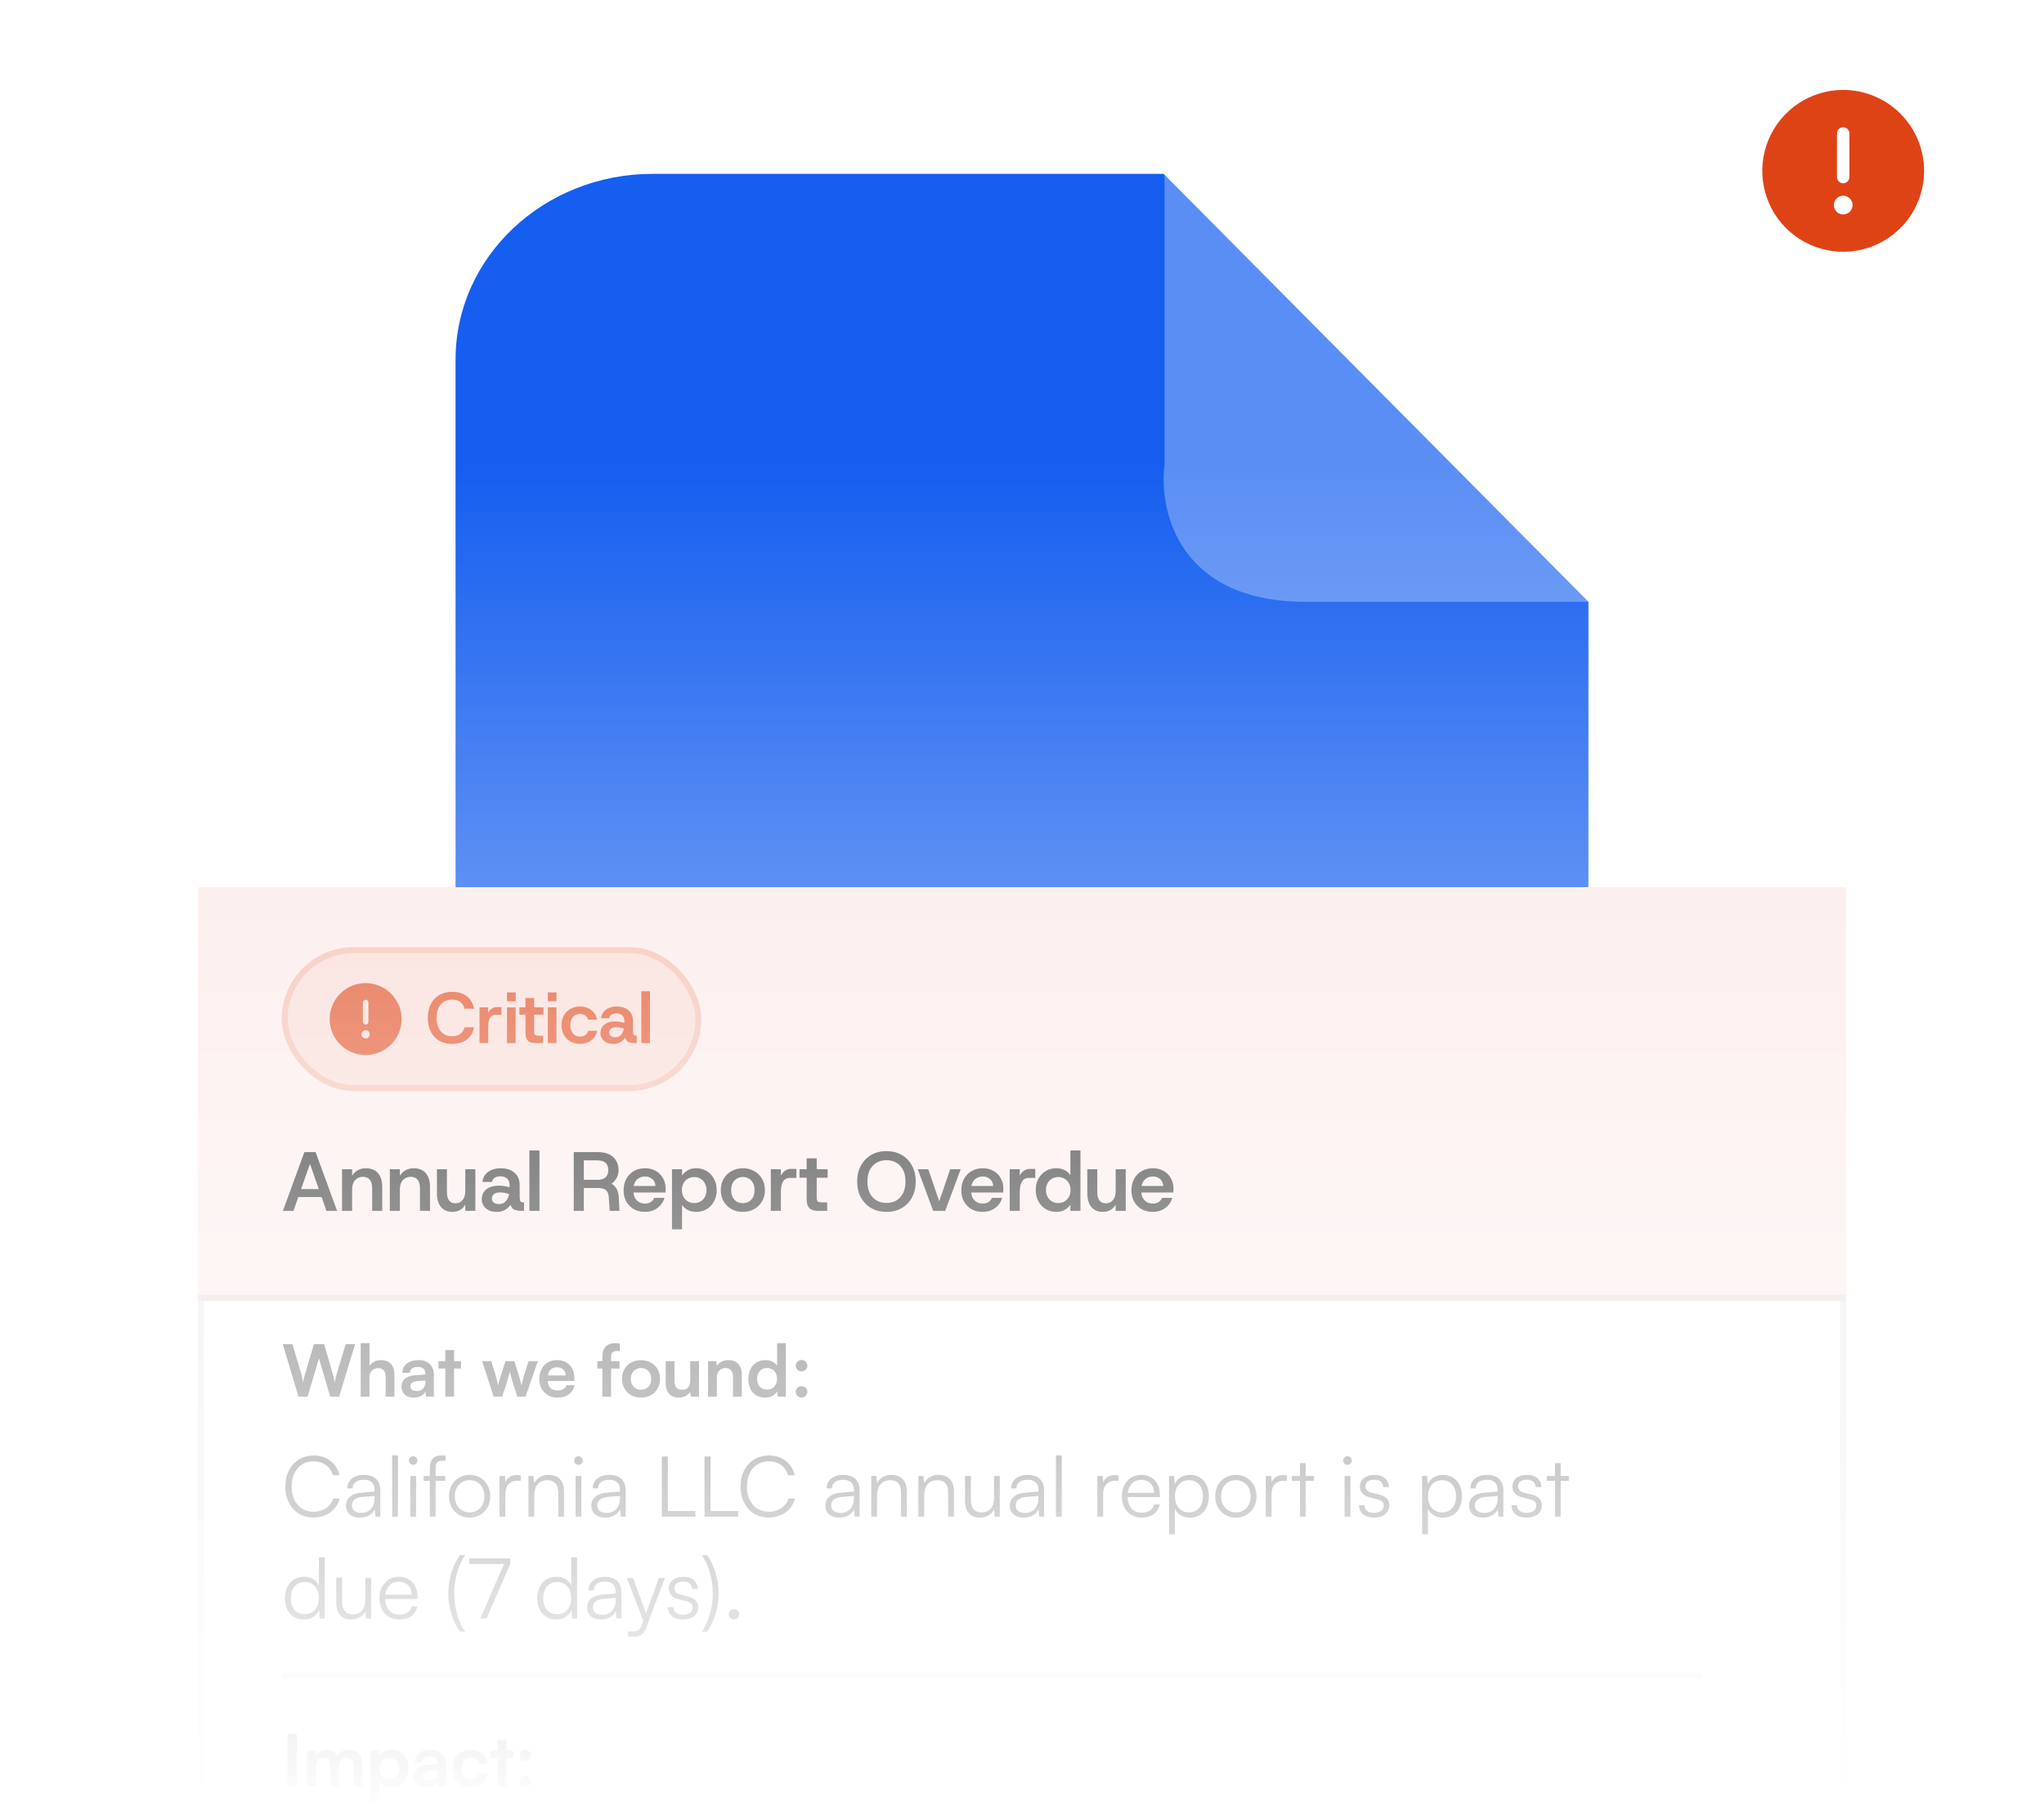 <svg width="341" height="303" viewBox="0 0 341 303" fill="none" xmlns="http://www.w3.org/2000/svg">
<rect x="0" y="0" width="341" height="303" fill="#333333" stroke="none"/>
<g clip-path="url(#clip0_29_15917)">
<rect width="303" height="341" transform="matrix(1.19249e-08 -1 -1 -1.19249e-08 341 303)" fill="white"/>
<path fill-rule="evenodd" clip-rule="evenodd" d="M108.9 29H194.125L265 100.4V236.016C265 253.143 250.287 267 232.163 267H108.9C90.713 267 76 253.143 76 236.016V59.984C76 42.856 90.713 29 108.9 29Z" fill="#155EEF"/>
<path d="M194.277 77.552V29L265 100.4H217.851C196.634 100.4 193.294 85.168 194.277 77.552Z" fill="white" fill-opacity="0.3"/>
<rect x="33" y="148" width="275" height="234" rx="16" fill="white"/>
<rect x="33.5" y="148.5" width="274" height="233" rx="15.5" stroke="#09090B" stroke-opacity="0.1"/>
<rect x="33" y="148" width="275" height="69" fill="#FBE9E7"/>
<path d="M47.196 202L50.78 192.2H52.656L56.24 202H54.462L51.354 193.138H52.068L48.96 202H47.196ZM48.848 199.69L49.31 198.36H54.126L54.588 199.69H48.848ZM57.064 202V195.056H58.744V196.134C58.977 195.751 59.29 195.448 59.682 195.224C60.083 195 60.54 194.888 61.054 194.888C61.912 194.888 62.58 195.159 63.056 195.7C63.532 196.232 63.77 197.016 63.77 198.052V202H62.09V198.22C62.09 197.595 61.959 197.123 61.698 196.806C61.446 196.479 61.058 196.316 60.536 196.316C60.022 196.316 59.593 196.498 59.248 196.862C58.912 197.226 58.744 197.744 58.744 198.416V202H57.064ZM65.034 202V195.056H66.714V196.134C66.948 195.751 67.26 195.448 67.652 195.224C68.054 195 68.511 194.888 69.024 194.888C69.883 194.888 70.55 195.159 71.026 195.7C71.502 196.232 71.74 197.016 71.74 198.052V202H70.06V198.22C70.06 197.595 69.93 197.123 69.668 196.806C69.416 196.479 69.029 196.316 68.506 196.316C67.993 196.316 67.564 196.498 67.218 196.862C66.882 197.226 66.714 197.744 66.714 198.416V202H65.034ZM75.455 202.168C74.671 202.168 74.046 201.902 73.579 201.37C73.122 200.829 72.893 200.04 72.893 199.004V195.056H74.559V198.836C74.559 199.461 74.68 199.937 74.923 200.264C75.166 200.581 75.516 200.74 75.973 200.74C76.486 200.74 76.888 200.558 77.177 200.194C77.476 199.83 77.625 199.312 77.625 198.64V195.056H79.305V202H77.625V200.95C77.42 201.333 77.135 201.631 76.771 201.846C76.407 202.061 75.968 202.168 75.455 202.168ZM82.876 202.168C82.344 202.168 81.891 202.075 81.518 201.888C81.145 201.692 80.86 201.435 80.664 201.118C80.468 200.801 80.37 200.455 80.37 200.082C80.37 199.354 80.632 198.789 81.154 198.388C81.686 197.987 82.382 197.786 83.24 197.786C83.632 197.786 83.978 197.819 84.276 197.884C84.584 197.94 84.832 197.996 85.018 198.052V197.73C85.018 197.217 84.874 196.839 84.584 196.596C84.304 196.353 83.936 196.232 83.478 196.232C83.142 196.232 82.844 196.302 82.582 196.442C82.321 196.573 82.153 196.815 82.078 197.17H80.482C80.538 196.666 80.706 196.246 80.986 195.91C81.266 195.574 81.621 195.322 82.05 195.154C82.489 194.977 82.965 194.888 83.478 194.888C84.496 194.888 85.284 195.14 85.844 195.644C86.413 196.139 86.698 196.834 86.698 197.73V199.424C86.698 199.779 86.717 200.04 86.754 200.208C86.801 200.367 86.871 200.469 86.964 200.516C87.067 200.553 87.198 200.572 87.356 200.572H87.426V202H87.048C86.572 202 86.171 201.935 85.844 201.804C85.527 201.664 85.303 201.393 85.172 200.992C84.939 201.328 84.631 201.608 84.248 201.832C83.865 202.056 83.408 202.168 82.876 202.168ZM83.24 200.866C83.567 200.866 83.847 200.791 84.08 200.642C84.314 200.483 84.5 200.278 84.64 200.026C84.79 199.765 84.888 199.48 84.934 199.172C84.738 199.116 84.505 199.06 84.234 199.004C83.963 198.948 83.688 198.92 83.408 198.92C82.988 198.92 82.657 199.013 82.414 199.2C82.181 199.387 82.064 199.639 82.064 199.956C82.064 200.217 82.167 200.437 82.372 200.614C82.587 200.782 82.876 200.866 83.24 200.866ZM88.318 202V191.92H89.998V202H88.318ZM95.718 202V192.2H99.764C100.538 192.2 101.178 192.331 101.682 192.592C102.195 192.853 102.573 193.213 102.816 193.67C103.068 194.118 103.194 194.627 103.194 195.196C103.194 195.663 103.091 196.092 102.886 196.484C102.68 196.876 102.396 197.203 102.032 197.464C102.424 197.697 102.718 198.015 102.914 198.416C103.11 198.808 103.217 199.265 103.236 199.788L103.348 202H101.71L101.57 199.83C101.551 199.447 101.481 199.135 101.36 198.892C101.238 198.649 101.047 198.472 100.786 198.36C100.534 198.239 100.188 198.178 99.75 198.178H97.398V202H95.718ZM97.398 196.82H99.652C100.296 196.82 100.762 196.671 101.052 196.372C101.341 196.073 101.486 195.681 101.486 195.196C101.486 194.692 101.341 194.295 101.052 194.006C100.762 193.717 100.291 193.572 99.638 193.572H97.398V196.82ZM107.604 202.168C106.904 202.168 106.283 202.019 105.742 201.72C105.21 201.412 104.79 200.987 104.482 200.446C104.183 199.905 104.034 199.279 104.034 198.57C104.034 197.851 104.183 197.217 104.482 196.666C104.78 196.106 105.2 195.672 105.742 195.364C106.283 195.047 106.908 194.888 107.618 194.888C108.299 194.888 108.896 195.037 109.41 195.336C109.932 195.635 110.334 196.041 110.614 196.554C110.903 197.058 111.048 197.627 111.048 198.262C111.048 198.355 111.048 198.458 111.048 198.57C111.048 198.682 111.038 198.803 111.02 198.934H105.252V197.842H109.354C109.326 197.357 109.148 196.974 108.822 196.694C108.495 196.405 108.094 196.26 107.618 196.26C107.272 196.26 106.95 196.339 106.652 196.498C106.362 196.647 106.129 196.876 105.952 197.184C105.774 197.483 105.686 197.865 105.686 198.332V198.738C105.686 199.167 105.77 199.536 105.938 199.844C106.115 200.152 106.348 200.385 106.638 200.544C106.927 200.703 107.249 200.782 107.604 200.782C107.986 200.782 108.308 200.698 108.57 200.53C108.831 200.353 109.022 200.119 109.144 199.83H110.852C110.73 200.278 110.516 200.679 110.208 201.034C109.909 201.379 109.54 201.655 109.102 201.86C108.663 202.065 108.164 202.168 107.604 202.168ZM112.107 205.08V195.056H113.787V196.078C114.011 195.761 114.314 195.485 114.697 195.252C115.079 195.009 115.565 194.888 116.153 194.888C116.815 194.888 117.403 195.047 117.917 195.364C118.43 195.681 118.831 196.115 119.121 196.666C119.419 197.217 119.569 197.842 119.569 198.542C119.569 199.233 119.419 199.853 119.121 200.404C118.831 200.955 118.43 201.389 117.917 201.706C117.403 202.014 116.815 202.168 116.153 202.168C115.621 202.168 115.154 202.065 114.753 201.86C114.351 201.655 114.029 201.37 113.787 201.006V205.08H112.107ZM115.817 200.698C116.218 200.698 116.573 200.605 116.881 200.418C117.189 200.231 117.427 199.979 117.595 199.662C117.772 199.335 117.861 198.962 117.861 198.542C117.861 198.113 117.772 197.735 117.595 197.408C117.427 197.072 117.189 196.815 116.881 196.638C116.573 196.451 116.218 196.358 115.817 196.358C115.415 196.358 115.061 196.451 114.753 196.638C114.445 196.815 114.202 197.067 114.025 197.394C113.847 197.721 113.759 198.099 113.759 198.528C113.759 198.957 113.847 199.335 114.025 199.662C114.202 199.979 114.445 200.231 114.753 200.418C115.061 200.605 115.415 200.698 115.817 200.698ZM123.93 202.168C123.24 202.168 122.614 202.019 122.054 201.72C121.504 201.412 121.065 200.983 120.738 200.432C120.412 199.881 120.248 199.247 120.248 198.528C120.248 197.8 120.412 197.165 120.738 196.624C121.065 196.073 121.508 195.649 122.068 195.35C122.628 195.042 123.249 194.888 123.93 194.888C124.63 194.888 125.256 195.042 125.806 195.35C126.357 195.649 126.796 196.073 127.122 196.624C127.449 197.165 127.612 197.8 127.612 198.528C127.612 199.247 127.449 199.881 127.122 200.432C126.796 200.983 126.352 201.412 125.792 201.72C125.242 202.019 124.621 202.168 123.93 202.168ZM123.93 200.712C124.285 200.712 124.607 200.633 124.896 200.474C125.195 200.306 125.433 200.063 125.61 199.746C125.788 199.419 125.876 199.013 125.876 198.528C125.876 198.043 125.788 197.641 125.61 197.324C125.433 196.997 125.195 196.755 124.896 196.596C124.607 196.428 124.29 196.344 123.944 196.344C123.59 196.344 123.263 196.428 122.964 196.596C122.666 196.755 122.428 196.997 122.25 197.324C122.073 197.641 121.984 198.043 121.984 198.528C121.984 199.013 122.073 199.419 122.25 199.746C122.428 200.063 122.661 200.306 122.95 200.474C123.249 200.633 123.576 200.712 123.93 200.712ZM128.595 202V195.056H130.275V196.12C130.452 195.775 130.681 195.504 130.961 195.308C131.241 195.103 131.563 195 131.927 195H132.865V196.498H131.759C131.432 196.498 131.157 196.587 130.933 196.764C130.718 196.932 130.555 197.198 130.443 197.562C130.331 197.917 130.275 198.365 130.275 198.906V202H128.595ZM136.643 202C136.195 202 135.817 201.949 135.509 201.846C135.201 201.734 134.968 201.529 134.809 201.23C134.65 200.931 134.571 200.497 134.571 199.928V196.47H133.381V195.056H134.571V193.236H136.251V195.056H138.071V196.47H136.251V199.704C136.251 199.956 136.274 200.143 136.321 200.264C136.377 200.385 136.47 200.469 136.601 200.516C136.732 200.553 136.923 200.572 137.175 200.572H138.001V202H136.643ZM147.886 202.168C146.916 202.168 146.062 201.953 145.324 201.524C144.596 201.095 144.027 200.502 143.616 199.746C143.206 198.99 143 198.108 143 197.1C143 196.101 143.206 195.224 143.616 194.468C144.027 193.703 144.596 193.105 145.324 192.676C146.062 192.247 146.916 192.032 147.886 192.032C148.866 192.032 149.72 192.247 150.448 192.676C151.186 193.105 151.755 193.703 152.156 194.468C152.567 195.224 152.772 196.101 152.772 197.1C152.772 198.108 152.567 198.99 152.156 199.746C151.755 200.502 151.186 201.095 150.448 201.524C149.72 201.953 148.866 202.168 147.886 202.168ZM147.886 200.67C148.54 200.67 149.1 200.53 149.566 200.25C150.042 199.961 150.411 199.55 150.672 199.018C150.934 198.477 151.064 197.837 151.064 197.1C151.064 196.363 150.934 195.728 150.672 195.196C150.411 194.664 150.042 194.258 149.566 193.978C149.1 193.689 148.54 193.544 147.886 193.544C147.252 193.544 146.696 193.689 146.22 193.978C145.744 194.258 145.371 194.664 145.1 195.196C144.839 195.728 144.708 196.363 144.708 197.1C144.708 197.837 144.839 198.477 145.1 199.018C145.371 199.55 145.744 199.961 146.22 200.25C146.696 200.53 147.252 200.67 147.886 200.67ZM155.676 202L153.114 195.056H154.864L156.698 200.404L158.518 195.056H160.268L157.692 202H155.676ZM163.945 202.168C163.245 202.168 162.625 202.019 162.083 201.72C161.551 201.412 161.131 200.987 160.823 200.446C160.525 199.905 160.375 199.279 160.375 198.57C160.375 197.851 160.525 197.217 160.823 196.666C161.122 196.106 161.542 195.672 162.083 195.364C162.625 195.047 163.25 194.888 163.959 194.888C164.641 194.888 165.238 195.037 165.751 195.336C166.274 195.635 166.675 196.041 166.955 196.554C167.245 197.058 167.389 197.627 167.389 198.262C167.389 198.355 167.389 198.458 167.389 198.57C167.389 198.682 167.38 198.803 167.361 198.934H161.593V197.842H165.695C165.667 197.357 165.49 196.974 165.163 196.694C164.837 196.405 164.435 196.26 163.959 196.26C163.614 196.26 163.292 196.339 162.993 196.498C162.704 196.647 162.471 196.876 162.293 197.184C162.116 197.483 162.027 197.865 162.027 198.332V198.738C162.027 199.167 162.111 199.536 162.279 199.844C162.457 200.152 162.69 200.385 162.979 200.544C163.269 200.703 163.591 200.782 163.945 200.782C164.328 200.782 164.65 200.698 164.911 200.53C165.173 200.353 165.364 200.119 165.485 199.83H167.193C167.072 200.278 166.857 200.679 166.549 201.034C166.251 201.379 165.882 201.655 165.443 201.86C165.005 202.065 164.505 202.168 163.945 202.168ZM168.448 202V195.056H170.128V196.12C170.306 195.775 170.534 195.504 170.814 195.308C171.094 195.103 171.416 195 171.78 195H172.718V196.498H171.612C171.286 196.498 171.01 196.587 170.786 196.764C170.572 196.932 170.408 197.198 170.296 197.562C170.184 197.917 170.128 198.365 170.128 198.906V202H168.448ZM176.205 202.168C175.552 202.168 174.964 202.009 174.441 201.692C173.928 201.375 173.522 200.941 173.223 200.39C172.934 199.83 172.789 199.205 172.789 198.514C172.789 197.814 172.934 197.193 173.223 196.652C173.522 196.101 173.928 195.672 174.441 195.364C174.964 195.047 175.556 194.888 176.219 194.888C176.751 194.888 177.218 194.991 177.619 195.196C178.02 195.401 178.338 195.686 178.571 196.05V191.92H180.251V202H178.571V200.978C178.356 201.286 178.058 201.561 177.675 201.804C177.292 202.047 176.802 202.168 176.205 202.168ZM176.541 200.698C176.942 200.698 177.297 200.605 177.605 200.418C177.913 200.231 178.156 199.975 178.333 199.648C178.51 199.321 178.599 198.948 178.599 198.528C178.599 198.099 178.51 197.721 178.333 197.394C178.156 197.067 177.913 196.815 177.605 196.638C177.297 196.451 176.942 196.358 176.541 196.358C176.149 196.358 175.799 196.451 175.491 196.638C175.183 196.815 174.94 197.067 174.763 197.394C174.586 197.721 174.497 198.094 174.497 198.514C174.497 198.943 174.586 199.321 174.763 199.648C174.94 199.975 175.183 200.231 175.491 200.418C175.799 200.605 176.149 200.698 176.541 200.698ZM183.955 202.168C183.171 202.168 182.546 201.902 182.079 201.37C181.622 200.829 181.393 200.04 181.393 199.004V195.056H183.059V198.836C183.059 199.461 183.18 199.937 183.423 200.264C183.666 200.581 184.016 200.74 184.473 200.74C184.986 200.74 185.388 200.558 185.677 200.194C185.976 199.83 186.125 199.312 186.125 198.64V195.056H187.805V202H186.125V200.95C185.92 201.333 185.635 201.631 185.271 201.846C184.907 202.061 184.468 202.168 183.955 202.168ZM192.328 202.168C191.628 202.168 191.008 202.019 190.466 201.72C189.934 201.412 189.514 200.987 189.206 200.446C188.908 199.905 188.758 199.279 188.758 198.57C188.758 197.851 188.908 197.217 189.206 196.666C189.505 196.106 189.925 195.672 190.466 195.364C191.008 195.047 191.633 194.888 192.342 194.888C193.024 194.888 193.621 195.037 194.134 195.336C194.657 195.635 195.058 196.041 195.338 196.554C195.628 197.058 195.772 197.627 195.772 198.262C195.772 198.355 195.772 198.458 195.772 198.57C195.772 198.682 195.763 198.803 195.744 198.934H189.976V197.842H194.078C194.05 197.357 193.873 196.974 193.546 196.694C193.22 196.405 192.818 196.26 192.342 196.26C191.997 196.26 191.675 196.339 191.376 196.498C191.087 196.647 190.854 196.876 190.676 197.184C190.499 197.483 190.41 197.865 190.41 198.332V198.738C190.41 199.167 190.494 199.536 190.662 199.844C190.84 200.152 191.073 200.385 191.362 200.544C191.652 200.703 191.974 200.782 192.328 200.782C192.711 200.782 193.033 200.698 193.294 200.53C193.556 200.353 193.747 200.119 193.868 199.83H195.576C195.455 200.278 195.24 200.679 194.932 201.034C194.634 201.379 194.265 201.655 193.826 201.86C193.388 202.065 192.888 202.168 192.328 202.168Z" fill="#09090B"/>
<rect x="47" y="158" width="70" height="24" rx="12" fill="#DE4316" fill-opacity="0.1"/>
<rect x="47.5" y="158.5" width="69" height="23" rx="11.5" stroke="#DE4316" stroke-opacity="0.2"/>
<path d="M61 164C59.813 164 58.653 164.352 57.667 165.011C56.68 165.67 55.911 166.608 55.457 167.704C55.003 168.8 54.884 170.007 55.115 171.171C55.347 172.334 55.918 173.404 56.757 174.243C57.596 175.082 58.666 175.653 59.83 175.885C60.993 176.116 62.2 175.997 63.296 175.543C64.392 175.089 65.329 174.32 65.989 173.333C66.648 172.347 67 171.187 67 170C66.998 168.409 66.366 166.884 65.241 165.759C64.116 164.634 62.591 164.002 61 164ZM60.538 167.231C60.538 167.108 60.587 166.991 60.674 166.904C60.76 166.818 60.878 166.769 61 166.769C61.122 166.769 61.24 166.818 61.326 166.904C61.413 166.991 61.462 167.108 61.462 167.231V170.462C61.462 170.584 61.413 170.701 61.326 170.788C61.24 170.874 61.122 170.923 61 170.923C60.878 170.923 60.76 170.874 60.674 170.788C60.587 170.701 60.538 170.584 60.538 170.462V167.231ZM61 173.231C60.863 173.231 60.729 173.19 60.615 173.114C60.502 173.038 60.413 172.93 60.36 172.803C60.308 172.677 60.294 172.538 60.321 172.403C60.348 172.269 60.414 172.146 60.511 172.049C60.607 171.952 60.731 171.886 60.865 171.859C60.999 171.833 61.138 171.846 61.265 171.899C61.391 171.951 61.5 172.04 61.576 172.154C61.652 172.268 61.692 172.402 61.692 172.538C61.692 172.722 61.619 172.898 61.489 173.028C61.36 173.158 61.184 173.231 61 173.231Z" fill="#DE4316"/>
<path d="M75.428 174.144C74.588 174.144 73.864 173.964 73.256 173.604C72.648 173.236 72.18 172.728 71.852 172.08C71.532 171.424 71.372 170.668 71.372 169.812C71.372 168.948 71.532 168.192 71.852 167.544C72.18 166.888 72.648 166.376 73.256 166.008C73.864 165.64 74.588 165.456 75.428 165.456C76.428 165.456 77.244 165.704 77.876 166.2C78.516 166.688 78.916 167.38 79.076 168.276H77.492C77.388 167.796 77.16 167.424 76.808 167.16C76.456 166.888 75.992 166.752 75.416 166.752C74.88 166.752 74.42 166.876 74.036 167.124C73.652 167.364 73.356 167.716 73.148 168.18C72.94 168.636 72.836 169.18 72.836 169.812C72.836 170.444 72.94 170.988 73.148 171.444C73.356 171.892 73.652 172.24 74.036 172.488C74.42 172.736 74.88 172.86 75.416 172.86C75.992 172.86 76.452 172.732 76.796 172.476C77.148 172.212 77.38 171.844 77.492 171.372H79.088C78.92 172.244 78.516 172.924 77.876 173.412C77.244 173.9 76.428 174.144 75.428 174.144ZM80.001 174V168.048H81.441V168.96C81.593 168.664 81.789 168.432 82.029 168.264C82.269 168.088 82.545 168 82.857 168H83.661V169.284H82.713C82.433 169.284 82.197 169.36 82.005 169.512C81.821 169.656 81.681 169.884 81.585 170.196C81.489 170.5 81.441 170.884 81.441 171.348V174H80.001ZM84.583 174V168.048H86.023V174H84.583ZM84.583 167.028V165.552H86.035V167.028H84.583ZM89.442 174C89.058 174 88.734 173.956 88.47 173.868C88.206 173.772 88.006 173.596 87.87 173.34C87.734 173.084 87.666 172.712 87.666 172.224V169.26H86.646V168.048H87.666V166.488H89.106V168.048H90.666V169.26H89.106V172.032C89.106 172.248 89.126 172.408 89.166 172.512C89.214 172.616 89.294 172.688 89.406 172.728C89.518 172.76 89.682 172.776 89.898 172.776H90.606V174H89.442ZM91.392 174V168.048H92.832V174H91.392ZM91.392 167.028V165.552H92.844V167.028H91.392ZM96.755 174.144C96.155 174.144 95.623 174.012 95.159 173.748C94.695 173.484 94.331 173.12 94.067 172.656C93.803 172.184 93.671 171.64 93.671 171.024C93.671 170.408 93.803 169.868 94.067 169.404C94.331 168.932 94.695 168.564 95.159 168.3C95.623 168.036 96.155 167.904 96.755 167.904C97.499 167.904 98.127 168.1 98.639 168.492C99.151 168.884 99.479 169.42 99.623 170.1H98.123C98.043 169.796 97.879 169.56 97.631 169.392C97.383 169.224 97.087 169.14 96.743 169.14C96.455 169.14 96.187 169.216 95.939 169.368C95.699 169.512 95.507 169.724 95.363 170.004C95.219 170.276 95.147 170.616 95.147 171.024C95.147 171.424 95.219 171.768 95.363 172.056C95.507 172.336 95.699 172.552 95.939 172.704C96.187 172.848 96.455 172.92 96.743 172.92C97.087 172.92 97.383 172.836 97.631 172.668C97.879 172.5 98.043 172.26 98.123 171.948H99.623C99.487 172.604 99.159 173.136 98.639 173.544C98.127 173.944 97.499 174.144 96.755 174.144ZM102.325 174.144C101.869 174.144 101.481 174.064 101.161 173.904C100.841 173.736 100.597 173.516 100.429 173.244C100.261 172.972 100.177 172.676 100.177 172.356C100.177 171.732 100.401 171.248 100.849 170.904C101.305 170.56 101.901 170.388 102.637 170.388C102.973 170.388 103.269 170.416 103.525 170.472C103.789 170.52 104.001 170.568 104.161 170.616V170.34C104.161 169.9 104.037 169.576 103.789 169.368C103.549 169.16 103.233 169.056 102.841 169.056C102.553 169.056 102.297 169.116 102.073 169.236C101.849 169.348 101.705 169.556 101.641 169.86H100.273C100.321 169.428 100.465 169.068 100.705 168.78C100.945 168.492 101.249 168.276 101.617 168.132C101.993 167.98 102.401 167.904 102.841 167.904C103.713 167.904 104.389 168.12 104.869 168.552C105.357 168.976 105.601 169.572 105.601 170.34V171.792C105.601 172.096 105.617 172.32 105.649 172.464C105.689 172.6 105.749 172.688 105.829 172.728C105.917 172.76 106.029 172.776 106.165 172.776H106.225V174H105.901C105.493 174 105.149 173.944 104.869 173.832C104.597 173.712 104.405 173.48 104.293 173.136C104.093 173.424 103.829 173.664 103.501 173.856C103.173 174.048 102.781 174.144 102.325 174.144ZM102.637 173.028C102.917 173.028 103.157 172.964 103.357 172.836C103.557 172.7 103.717 172.524 103.837 172.308C103.965 172.084 104.049 171.84 104.089 171.576C103.921 171.528 103.721 171.48 103.489 171.432C103.257 171.384 103.021 171.36 102.781 171.36C102.421 171.36 102.137 171.44 101.929 171.6C101.729 171.76 101.629 171.976 101.629 172.248C101.629 172.472 101.717 172.66 101.893 172.812C102.077 172.956 102.325 173.028 102.637 173.028ZM106.99 174V165.36H108.43V174H106.99Z" fill="#DE4316"/>
<line x1="33" y1="216.5" x2="308" y2="216.5" stroke="#09090B" stroke-opacity="0.1"/>
<line x1="47" y1="279.5" x2="284" y2="279.5" stroke="#09090B" stroke-opacity="0.1"/>
<path opacity="0.8" d="M49.796 233L47.18 224.228H48.776L50.168 228.86C50.3 229.34 50.432 229.832 50.564 230.6C50.708 229.82 50.84 229.364 50.996 228.86L52.376 224.228H54.068L55.424 228.86C55.568 229.352 55.7 229.856 55.844 230.6C56.012 229.784 56.132 229.316 56.264 228.872L57.68 224.228H59.24L56.576 233H55.088L53.216 226.616L51.308 233H49.796ZM61.642 233H60.178V224.072H61.654V227.84C62.026 227.264 62.722 226.892 63.574 226.892C65.038 226.892 65.806 227.816 65.806 229.352V233H64.342V229.7C64.342 228.704 63.85 228.224 63.106 228.224C62.182 228.224 61.642 228.872 61.642 229.76V233ZM69.008 233.156C67.748 233.156 66.98 232.424 66.98 231.308C66.98 230.216 67.772 229.532 69.176 229.424L70.952 229.292V229.16C70.952 228.356 70.472 228.032 69.728 228.032C68.864 228.032 68.384 228.392 68.384 229.016H67.136C67.136 227.732 68.192 226.892 69.8 226.892C71.396 226.892 72.38 227.756 72.38 229.4V233H71.096L70.988 232.124C70.736 232.736 69.932 233.156 69.008 233.156ZM69.488 232.052C70.388 232.052 70.964 231.512 70.964 230.6V230.288L69.728 230.384C68.816 230.468 68.468 230.768 68.468 231.248C68.468 231.788 68.828 232.052 69.488 232.052ZM75.752 233H74.288V228.296H73.148V227.072H74.288V225.224H75.752V227.072H76.904V228.296H75.752V233ZM82.357 233L80.437 227.072H81.961L82.741 229.616C82.873 230.084 82.993 230.6 83.101 231.152C83.209 230.576 83.317 230.204 83.509 229.616L84.325 227.072H85.813L86.605 229.616C86.677 229.856 86.917 230.744 86.989 231.14C87.085 230.696 87.277 229.988 87.385 229.616L88.177 227.072H89.725L87.673 233H86.305L85.489 230.432C85.249 229.652 85.117 229.088 85.069 228.788C85.009 229.064 84.901 229.484 84.601 230.456L83.785 233H82.357ZM92.971 233.156C91.207 233.156 89.971 231.872 89.971 230.036C89.971 228.176 91.183 226.892 92.922 226.892C94.698 226.892 95.826 228.08 95.826 229.928V230.372L91.362 230.384C91.471 231.428 92.022 231.956 92.995 231.956C93.799 231.956 94.326 231.644 94.495 231.08H95.85C95.599 232.376 94.519 233.156 92.971 233.156ZM92.934 228.092C92.07 228.092 91.543 228.56 91.398 229.448H94.374C94.374 228.632 93.811 228.092 92.934 228.092ZM99.645 227.072H100.497V226.352C100.497 224.744 101.349 224.072 102.633 224.072C102.861 224.072 103.137 224.084 103.389 224.132V225.38H102.873C102.129 225.38 101.949 225.764 101.949 226.352V227.072H103.365V228.296H101.949V233H100.497V228.296H99.645V227.072ZM103.775 230.024C103.775 228.176 105.107 226.904 106.943 226.904C108.779 226.904 110.111 228.176 110.111 230.024C110.111 231.872 108.779 233.144 106.943 233.144C105.107 233.144 103.775 231.872 103.775 230.024ZM105.239 230.024C105.239 231.104 105.935 231.836 106.943 231.836C107.951 231.836 108.647 231.104 108.647 230.024C108.647 228.944 107.951 228.212 106.943 228.212C105.935 228.212 105.239 228.944 105.239 230.024ZM115.151 227.072H116.615V233H115.259L115.151 232.208C114.791 232.772 114.023 233.156 113.231 233.156C111.863 233.156 111.059 232.232 111.059 230.78V227.072H112.523V230.264C112.523 231.392 112.967 231.848 113.783 231.848C114.707 231.848 115.151 231.308 115.151 230.18V227.072ZM119.591 233H118.127V227.072H119.483L119.603 227.84C119.975 227.24 120.695 226.892 121.499 226.892C122.987 226.892 123.755 227.816 123.755 229.352V233H122.291V229.7C122.291 228.704 121.799 228.224 121.043 228.224C120.143 228.224 119.591 228.848 119.591 229.808V233ZM127.63 233.156C125.914 233.156 124.846 231.896 124.846 230.06C124.846 228.212 125.926 226.892 127.714 226.892C128.542 226.892 129.274 227.24 129.646 227.828V224.072H131.098V233H129.754L129.658 232.076C129.298 232.76 128.53 233.156 127.63 233.156ZM127.954 231.812C128.974 231.812 129.634 231.08 129.634 230.012C129.634 228.944 128.974 228.2 127.954 228.2C126.934 228.2 126.31 228.956 126.31 230.012C126.31 231.068 126.934 231.812 127.954 231.812ZM133.727 228.776C133.199 228.776 132.755 228.344 132.755 227.828C132.755 227.3 133.199 226.868 133.727 226.868C134.255 226.868 134.699 227.3 134.699 227.828C134.699 228.344 134.255 228.776 133.727 228.776ZM133.727 233.144C133.199 233.144 132.755 232.712 132.755 232.196C132.755 231.668 133.199 231.236 133.727 231.236C134.255 231.236 134.699 231.668 134.699 232.196C134.699 232.712 134.255 233.144 133.727 233.144Z" fill="#09090B"/>
<path opacity="0.8" d="M49.508 289.228V298H47.972V289.228H49.508ZM52.7 298H51.236V292.072H52.581L52.7 292.768C53.001 292.276 53.6 291.892 54.453 291.892C55.352 291.892 55.977 292.336 56.288 293.02C56.589 292.336 57.285 291.892 58.184 291.892C59.624 291.892 60.416 292.756 60.416 294.124V298H58.965V294.508C58.965 293.656 58.508 293.212 57.812 293.212C57.105 293.212 56.565 293.668 56.565 294.64V298H55.1V294.496C55.1 293.668 54.657 293.224 53.961 293.224C53.264 293.224 52.7 293.68 52.7 294.64V298ZM61.854 300.748V292.072H63.21L63.306 292.972C63.666 292.288 64.446 291.892 65.346 291.892C67.014 291.892 68.118 293.104 68.118 294.964C68.118 296.812 67.11 298.156 65.346 298.156C64.458 298.156 63.69 297.808 63.318 297.208V300.748H61.854ZM63.33 295.036C63.33 296.104 63.99 296.836 64.998 296.836C66.03 296.836 66.642 296.092 66.642 295.036C66.642 293.98 66.03 293.224 64.998 293.224C63.99 293.224 63.33 293.968 63.33 295.036ZM71.047 298.156C69.787 298.156 69.019 297.424 69.019 296.308C69.019 295.216 69.811 294.532 71.215 294.424L72.991 294.292V294.16C72.991 293.356 72.511 293.032 71.767 293.032C70.903 293.032 70.423 293.392 70.423 294.016H69.175C69.175 292.732 70.231 291.892 71.839 291.892C73.435 291.892 74.419 292.756 74.419 294.4V298H73.135L73.027 297.124C72.775 297.736 71.971 298.156 71.047 298.156ZM71.527 297.052C72.427 297.052 73.003 296.512 73.003 295.6V295.288L71.767 295.384C70.855 295.468 70.507 295.768 70.507 296.248C70.507 296.788 70.867 297.052 71.527 297.052ZM75.51 295.024C75.51 293.188 76.722 291.892 78.474 291.892C80.094 291.892 81.198 292.792 81.354 294.22H79.89C79.722 293.548 79.23 293.2 78.534 293.2C77.598 293.2 76.974 293.908 76.974 295.024C76.974 296.14 77.55 296.836 78.486 296.836C79.218 296.836 79.734 296.476 79.89 295.828H81.366C81.186 297.208 80.034 298.156 78.486 298.156C76.686 298.156 75.51 296.908 75.51 295.024ZM84.471 298H83.007V293.296H81.867V292.072H83.007V290.224H84.471V292.072H85.623V293.296H84.471V298ZM87.637 293.776C87.109 293.776 86.665 293.344 86.665 292.828C86.665 292.3 87.109 291.868 87.637 291.868C88.165 291.868 88.609 292.3 88.609 292.828C88.609 293.344 88.165 293.776 87.637 293.776ZM87.637 298.144C87.109 298.144 86.665 297.712 86.665 297.196C86.665 296.668 87.109 296.236 87.637 296.236C88.165 296.236 88.609 296.668 88.609 297.196C88.609 297.712 88.165 298.144 87.637 298.144Z" fill="#09090B"/>
<path opacity="0.8" d="M52.306 253.154C49.506 253.154 47.602 251.068 47.602 247.988C47.602 244.908 49.534 242.808 52.362 242.808C54.518 242.808 56.212 244.11 56.618 246.098H55.54C55.12 244.656 53.888 243.774 52.32 243.774C50.122 243.774 48.652 245.454 48.652 247.988C48.652 250.508 50.122 252.188 52.32 252.188C53.902 252.188 55.162 251.334 55.596 249.99H56.674C56.212 251.88 54.462 253.154 52.306 253.154ZM60.017 253.168C58.575 253.168 57.721 252.356 57.721 251.166C57.721 249.92 58.672 249.136 60.255 249.01L62.495 248.828V248.604C62.495 247.274 61.697 246.854 60.703 246.854C59.526 246.854 58.827 247.386 58.827 248.296H57.944C57.944 246.924 59.065 246.042 60.73 246.042C62.298 246.042 63.447 246.826 63.447 248.618V253H62.635L62.508 251.81C62.089 252.664 61.164 253.168 60.017 253.168ZM60.24 252.384C61.669 252.384 62.495 251.39 62.495 249.92V249.556L60.492 249.71C59.218 249.822 58.7 250.382 58.7 251.138C58.7 251.964 59.316 252.384 60.24 252.384ZM66.393 253H65.427V242.794H66.393V253ZM68.924 244.362C68.531 244.362 68.21 244.04 68.21 243.648C68.21 243.256 68.531 242.92 68.924 242.92C69.316 242.92 69.651 243.256 69.651 243.648C69.651 244.04 69.316 244.362 68.924 244.362ZM68.448 253V246.224H69.413V253H68.448ZM70.672 246.224H71.708V244.908C71.708 243.382 72.548 242.794 73.584 242.794C73.822 242.794 74.102 242.808 74.326 242.85V243.676H73.752C72.898 243.676 72.674 244.11 72.674 244.908V246.224H74.27V247.036H72.674V253H71.708V247.036H70.672V246.224ZM74.903 249.612C74.903 247.54 76.359 246.042 78.347 246.042C80.335 246.042 81.791 247.54 81.791 249.612C81.791 251.67 80.335 253.168 78.347 253.168C76.359 253.168 74.903 251.67 74.903 249.612ZM75.883 249.598C75.883 251.194 76.891 252.3 78.347 252.3C79.789 252.3 80.811 251.194 80.811 249.598C80.811 248.03 79.789 246.91 78.347 246.91C76.891 246.91 75.883 248.03 75.883 249.598ZM86.878 246.14V247.008H86.346C85.1 247.008 84.302 247.848 84.302 249.136V253H83.336V246.224H84.246L84.316 247.274C84.582 246.546 85.296 246.07 86.248 246.07C86.458 246.07 86.64 246.084 86.878 246.14ZM89.128 253H88.162V246.224H89.002L89.142 247.4C89.59 246.532 90.486 246.042 91.466 246.042C93.328 246.042 94.098 247.148 94.098 248.856V253H93.132V249.066C93.132 247.484 92.418 246.924 91.298 246.924C89.912 246.924 89.128 247.932 89.128 249.458V253ZM96.5 244.362C96.108 244.362 95.786 244.04 95.786 243.648C95.786 243.256 96.108 242.92 96.5 242.92C96.892 242.92 97.228 243.256 97.228 243.648C97.228 244.04 96.892 244.362 96.5 244.362ZM96.024 253V246.224H96.99V253H96.024ZM100.95 253.168C99.508 253.168 98.654 252.356 98.654 251.166C98.654 249.92 99.606 249.136 101.188 249.01L103.428 248.828V248.604C103.428 247.274 102.63 246.854 101.636 246.854C100.46 246.854 99.76 247.386 99.76 248.296H98.878C98.878 246.924 99.998 246.042 101.664 246.042C103.232 246.042 104.38 246.826 104.38 248.618V253H103.568L103.442 251.81C103.022 252.664 102.098 253.168 100.95 253.168ZM101.174 252.384C102.602 252.384 103.428 251.39 103.428 249.92V249.556L101.426 249.71C100.152 249.822 99.634 250.382 99.634 251.138C99.634 251.964 100.25 252.384 101.174 252.384ZM111.419 242.976V252.076H116.025V253H110.411V242.976H111.419ZM118.542 242.976V252.076H123.148V253H117.534V242.976H118.542ZM128.253 253.154C125.453 253.154 123.549 251.068 123.549 247.988C123.549 244.908 125.481 242.808 128.309 242.808C130.465 242.808 132.159 244.11 132.565 246.098H131.487C131.067 244.656 129.835 243.774 128.267 243.774C126.069 243.774 124.599 245.454 124.599 247.988C124.599 250.508 126.069 252.188 128.267 252.188C129.849 252.188 131.109 251.334 131.543 249.99H132.621C132.159 251.88 130.409 253.154 128.253 253.154ZM139.983 253.168C138.541 253.168 137.687 252.356 137.687 251.166C137.687 249.92 138.639 249.136 140.221 249.01L142.461 248.828V248.604C142.461 247.274 141.663 246.854 140.669 246.854C139.493 246.854 138.793 247.386 138.793 248.296H137.911C137.911 246.924 139.031 246.042 140.697 246.042C142.265 246.042 143.413 246.826 143.413 248.618V253H142.601L142.475 251.81C142.055 252.664 141.131 253.168 139.983 253.168ZM140.207 252.384C141.635 252.384 142.461 251.39 142.461 249.92V249.556L140.459 249.71C139.185 249.822 138.667 250.382 138.667 251.138C138.667 251.964 139.283 252.384 140.207 252.384ZM146.318 253H145.352V246.224H146.192L146.332 247.4C146.78 246.532 147.676 246.042 148.656 246.042C150.518 246.042 151.288 247.148 151.288 248.856V253H150.322V249.066C150.322 247.484 149.608 246.924 148.488 246.924C147.102 246.924 146.318 247.932 146.318 249.458V253ZM154.179 253H153.213V246.224H154.053L154.193 247.4C154.641 246.532 155.537 246.042 156.517 246.042C158.379 246.042 159.149 247.148 159.149 248.856V253H158.183V249.066C158.183 247.484 157.469 246.924 156.349 246.924C154.963 246.924 154.179 247.932 154.179 249.458V253ZM165.834 246.224H166.8V253H165.96L165.834 251.852C165.456 252.636 164.518 253.168 163.454 253.168C161.858 253.168 160.99 252.076 160.99 250.424V246.21H161.97V250.116C161.97 251.726 162.684 252.3 163.762 252.3C165.064 252.3 165.834 251.432 165.834 249.822V246.224ZM170.759 253.168C169.317 253.168 168.463 252.356 168.463 251.166C168.463 249.92 169.415 249.136 170.997 249.01L173.237 248.828V248.604C173.237 247.274 172.439 246.854 171.445 246.854C170.269 246.854 169.569 247.386 169.569 248.296H168.687C168.687 246.924 169.807 246.042 171.473 246.042C173.041 246.042 174.189 246.826 174.189 248.618V253H173.377L173.251 251.81C172.831 252.664 171.907 253.168 170.759 253.168ZM170.983 252.384C172.411 252.384 173.237 251.39 173.237 249.92V249.556L171.235 249.71C169.961 249.822 169.443 250.382 169.443 251.138C169.443 251.964 170.059 252.384 170.983 252.384ZM177.135 253H176.169V242.794H177.135V253ZM186.614 246.14V247.008H186.082C184.836 247.008 184.038 247.848 184.038 249.136V253H183.072V246.224H183.982L184.052 247.274C184.318 246.546 185.032 246.07 185.984 246.07C186.194 246.07 186.376 246.084 186.614 246.14ZM190.481 253.168C188.493 253.168 187.163 251.74 187.163 249.612C187.163 247.498 188.479 246.042 190.411 246.042C192.245 246.042 193.491 247.344 193.491 249.262V249.738H188.101C188.171 251.39 189.039 252.342 190.495 252.342C191.601 252.342 192.315 251.866 192.567 250.97H193.491C193.127 252.398 192.077 253.168 190.481 253.168ZM190.411 246.868C189.137 246.868 188.297 247.708 188.129 249.038H192.525C192.525 247.736 191.685 246.868 190.411 246.868ZM195.035 255.954V246.224H195.875L195.973 247.596C196.449 246.546 197.401 246.042 198.535 246.042C200.495 246.042 201.671 247.54 201.671 249.584C201.671 251.628 200.537 253.168 198.535 253.168C197.387 253.168 196.477 252.678 196.001 251.698V255.954H195.035ZM196.015 249.612C196.015 251.166 196.883 252.3 198.367 252.3C199.837 252.3 200.691 251.166 200.691 249.612C200.691 248.044 199.837 246.924 198.367 246.924C196.883 246.924 196.015 248.044 196.015 249.612ZM202.735 249.612C202.735 247.54 204.191 246.042 206.179 246.042C208.167 246.042 209.623 247.54 209.623 249.612C209.623 251.67 208.167 253.168 206.179 253.168C204.191 253.168 202.735 251.67 202.735 249.612ZM203.715 249.598C203.715 251.194 204.723 252.3 206.179 252.3C207.621 252.3 208.643 251.194 208.643 249.598C208.643 248.03 207.621 246.91 206.179 246.91C204.723 246.91 203.715 248.03 203.715 249.598ZM214.71 246.14V247.008H214.178C212.932 247.008 212.134 247.848 212.134 249.136V253H211.168V246.224H212.078L212.148 247.274C212.414 246.546 213.128 246.07 214.08 246.07C214.29 246.07 214.472 246.084 214.71 246.14ZM217.822 253H216.87V247.036H215.512V246.224H216.87V244.082H217.822V246.224H219.18V247.036H217.822V253ZM224.797 244.362C224.405 244.362 224.083 244.04 224.083 243.648C224.083 243.256 224.405 242.92 224.797 242.92C225.189 242.92 225.525 243.256 225.525 243.648C225.525 244.04 225.189 244.362 224.797 244.362ZM224.321 253V246.224H225.287V253H224.321ZM226.727 251.096H227.651C227.651 251.88 228.239 252.37 229.191 252.37C230.241 252.37 230.857 251.922 230.857 251.194C230.857 250.634 230.577 250.312 229.779 250.116L228.617 249.822C227.441 249.528 226.867 248.912 226.867 247.988C226.867 246.798 227.861 246.042 229.317 246.042C230.745 246.042 231.669 246.826 231.711 248.086H230.773C230.745 247.302 230.199 246.84 229.289 246.84C228.337 246.84 227.805 247.246 227.805 247.974C227.805 248.492 228.169 248.856 228.911 249.038L230.073 249.332C231.249 249.626 231.781 250.172 231.781 251.152C231.781 252.37 230.745 253.168 229.205 253.168C227.679 253.168 226.727 252.356 226.727 251.096ZM237.254 255.954V246.224H238.094L238.192 247.596C238.668 246.546 239.62 246.042 240.754 246.042C242.714 246.042 243.89 247.54 243.89 249.584C243.89 251.628 242.756 253.168 240.754 253.168C239.606 253.168 238.696 252.678 238.22 251.698V255.954H237.254ZM238.234 249.612C238.234 251.166 239.102 252.3 240.586 252.3C242.056 252.3 242.91 251.166 242.91 249.612C242.91 248.044 242.056 246.924 240.586 246.924C239.102 246.924 238.234 248.044 238.234 249.612ZM247.376 253.168C245.934 253.168 245.08 252.356 245.08 251.166C245.08 249.92 246.032 249.136 247.614 249.01L249.854 248.828V248.604C249.854 247.274 249.056 246.854 248.062 246.854C246.886 246.854 246.186 247.386 246.186 248.296H245.304C245.304 246.924 246.424 246.042 248.09 246.042C249.658 246.042 250.806 246.826 250.806 248.618V253H249.994L249.868 251.81C249.448 252.664 248.524 253.168 247.376 253.168ZM247.6 252.384C249.028 252.384 249.854 251.39 249.854 249.92V249.556L247.852 249.71C246.578 249.822 246.06 250.382 246.06 251.138C246.06 251.964 246.676 252.384 247.6 252.384ZM252.17 251.096H253.094C253.094 251.88 253.682 252.37 254.634 252.37C255.684 252.37 256.3 251.922 256.3 251.194C256.3 250.634 256.02 250.312 255.222 250.116L254.06 249.822C252.884 249.528 252.31 248.912 252.31 247.988C252.31 246.798 253.304 246.042 254.76 246.042C256.188 246.042 257.112 246.826 257.154 248.086H256.216C256.188 247.302 255.642 246.84 254.732 246.84C253.78 246.84 253.248 247.246 253.248 247.974C253.248 248.492 253.612 248.856 254.354 249.038L255.516 249.332C256.692 249.626 257.224 250.172 257.224 251.152C257.224 252.37 256.188 253.168 254.648 253.168C253.122 253.168 252.17 252.356 252.17 251.096ZM260.369 253H259.417V247.036H258.059V246.224H259.417V244.082H260.369V246.224H261.727V247.036H260.369V253ZM50.668 270.168C48.694 270.168 47.532 268.656 47.532 266.626C47.532 264.582 48.694 263.042 50.71 263.042C51.83 263.042 52.726 263.532 53.202 264.512V259.794H54.168V270H53.328L53.23 268.614C52.754 269.664 51.802 270.168 50.668 270.168ZM50.836 269.286C52.32 269.286 53.188 268.166 53.188 266.598C53.188 265.044 52.32 263.91 50.836 263.91C49.366 263.91 48.512 265.044 48.512 266.598C48.512 268.166 49.366 269.286 50.836 269.286ZM60.944 263.224H61.91V270H61.07L60.944 268.852C60.566 269.636 59.628 270.168 58.564 270.168C56.968 270.168 56.1 269.076 56.1 267.424V263.21H57.08V267.116C57.08 268.726 57.794 269.3 58.872 269.3C60.174 269.3 60.944 268.432 60.944 266.822V263.224ZM66.627 270.168C64.639 270.168 63.309 268.74 63.309 266.612C63.309 264.498 64.625 263.042 66.557 263.042C68.391 263.042 69.637 264.344 69.637 266.262V266.738H64.247C64.317 268.39 65.185 269.342 66.641 269.342C67.747 269.342 68.461 268.866 68.713 267.97H69.637C69.273 269.398 68.223 270.168 66.627 270.168ZM66.557 263.868C65.283 263.868 64.443 264.708 64.275 266.038H68.671C68.671 264.736 67.831 263.868 66.557 263.868ZM77.613 272.198H76.731C75.555 270.588 74.785 268.208 74.785 265.8C74.785 263.49 75.527 261.082 76.731 259.416H77.613C76.535 260.928 75.779 263.28 75.779 265.8C75.779 268.264 76.507 270.658 77.613 272.198ZM78.298 259.976H85.116V260.9L81.168 270H80.132L84.094 260.9H78.298V259.976ZM92.777 270.168C90.803 270.168 89.641 268.656 89.641 266.626C89.641 264.582 90.803 263.042 92.819 263.042C93.939 263.042 94.835 263.532 95.311 264.512V259.794H96.277V270H95.437L95.339 268.614C94.863 269.664 93.911 270.168 92.777 270.168ZM92.945 269.286C94.429 269.286 95.297 268.166 95.297 266.598C95.297 265.044 94.429 263.91 92.945 263.91C91.475 263.91 90.621 265.044 90.621 266.598C90.621 268.166 91.475 269.286 92.945 269.286ZM100.239 270.168C98.797 270.168 97.943 269.356 97.943 268.166C97.943 266.92 98.895 266.136 100.477 266.01L102.717 265.828V265.604C102.717 264.274 101.919 263.854 100.925 263.854C99.749 263.854 99.049 264.386 99.049 265.296H98.167C98.167 263.924 99.287 263.042 100.953 263.042C102.521 263.042 103.669 263.826 103.669 265.618V270H102.857L102.731 268.81C102.311 269.664 101.387 270.168 100.239 270.168ZM100.463 269.384C101.891 269.384 102.717 268.39 102.717 266.92V266.556L100.715 266.71C99.441 266.822 98.923 267.382 98.923 268.138C98.923 268.964 99.539 269.384 100.463 269.384ZM104.771 272.954V272.156H105.513C106.101 272.156 106.689 272.114 107.025 271.204L107.319 270.406L104.575 263.224H105.597L107.781 269.132L109.923 263.224H110.917L107.809 271.554C107.417 272.618 106.759 273.052 105.793 273.052C105.387 273.052 105.079 273.024 104.771 272.954ZM111.432 268.096H112.356C112.356 268.88 112.944 269.37 113.896 269.37C114.946 269.37 115.562 268.922 115.562 268.194C115.562 267.634 115.282 267.312 114.484 267.116L113.322 266.822C112.146 266.528 111.572 265.912 111.572 264.988C111.572 263.798 112.566 263.042 114.022 263.042C115.45 263.042 116.374 263.826 116.416 265.086H115.478C115.45 264.302 114.904 263.84 113.994 263.84C113.042 263.84 112.51 264.246 112.51 264.974C112.51 265.492 112.874 265.856 113.616 266.038L114.778 266.332C115.954 266.626 116.486 267.172 116.486 268.152C116.486 269.37 115.45 270.168 113.91 270.168C112.384 270.168 111.432 269.356 111.432 268.096ZM117.95 272.198H117.068C118.174 270.658 118.916 268.264 118.916 265.8C118.916 263.28 118.146 260.928 117.068 259.416H117.95C119.168 261.082 119.896 263.49 119.896 265.8C119.896 268.208 119.126 270.588 117.95 272.198ZM122.457 270.154C121.981 270.154 121.575 269.762 121.575 269.3C121.575 268.824 121.981 268.418 122.457 268.418C122.933 268.418 123.339 268.824 123.339 269.3C123.339 269.762 122.933 270.154 122.457 270.154Z" fill="#09090B"/>
<rect y="78" width="341" height="225" fill="url(#paint0_linear_29_15917)"/>
<path d="M307.5 15C304.83 15 302.22 15.792 300 17.275C297.78 18.759 296.049 20.867 295.028 23.334C294.006 25.801 293.739 28.515 294.259 31.134C294.78 33.752 296.066 36.158 297.954 38.046C299.842 39.934 302.248 41.22 304.866 41.741C307.485 42.261 310.199 41.994 312.666 40.972C315.133 39.951 317.241 38.22 318.725 36C320.208 33.78 321 31.17 321 28.5C320.996 24.921 319.573 21.489 317.042 18.958C314.511 16.427 311.079 15.004 307.5 15ZM306.462 22.269C306.462 21.994 306.571 21.73 306.766 21.535C306.96 21.34 307.225 21.231 307.5 21.231C307.775 21.231 308.04 21.34 308.234 21.535C308.429 21.73 308.538 21.994 308.538 22.269V29.538C308.538 29.814 308.429 30.078 308.234 30.273C308.04 30.468 307.775 30.577 307.5 30.577C307.225 30.577 306.96 30.468 306.766 30.273C306.571 30.078 306.462 29.814 306.462 29.538V22.269ZM307.5 35.769C307.192 35.769 306.891 35.678 306.635 35.507C306.378 35.336 306.179 35.092 306.061 34.808C305.943 34.523 305.912 34.21 305.972 33.908C306.032 33.605 306.181 33.328 306.399 33.11C306.616 32.892 306.894 32.744 307.196 32.684C307.498 32.624 307.811 32.654 308.096 32.772C308.381 32.89 308.624 33.09 308.795 33.346C308.966 33.602 309.058 33.904 309.058 34.212C309.058 34.625 308.894 35.021 308.601 35.313C308.309 35.605 307.913 35.769 307.5 35.769Z" fill="#DE4316"/>
</g>
<defs>
<linearGradient id="paint0_linear_29_15917" x1="170.5" y1="303" x2="170.5" y2="78" gradientUnits="userSpaceOnUse">
<stop stop-color="white"/>
<stop offset="1" stop-color="white" stop-opacity="0"/>
</linearGradient>
<clipPath id="clip0_29_15917">
<rect width="303" height="341" fill="white" transform="matrix(1.19249e-08 -1 -1 -1.19249e-08 341 303)"/>
</clipPath>
</defs>
</svg>
